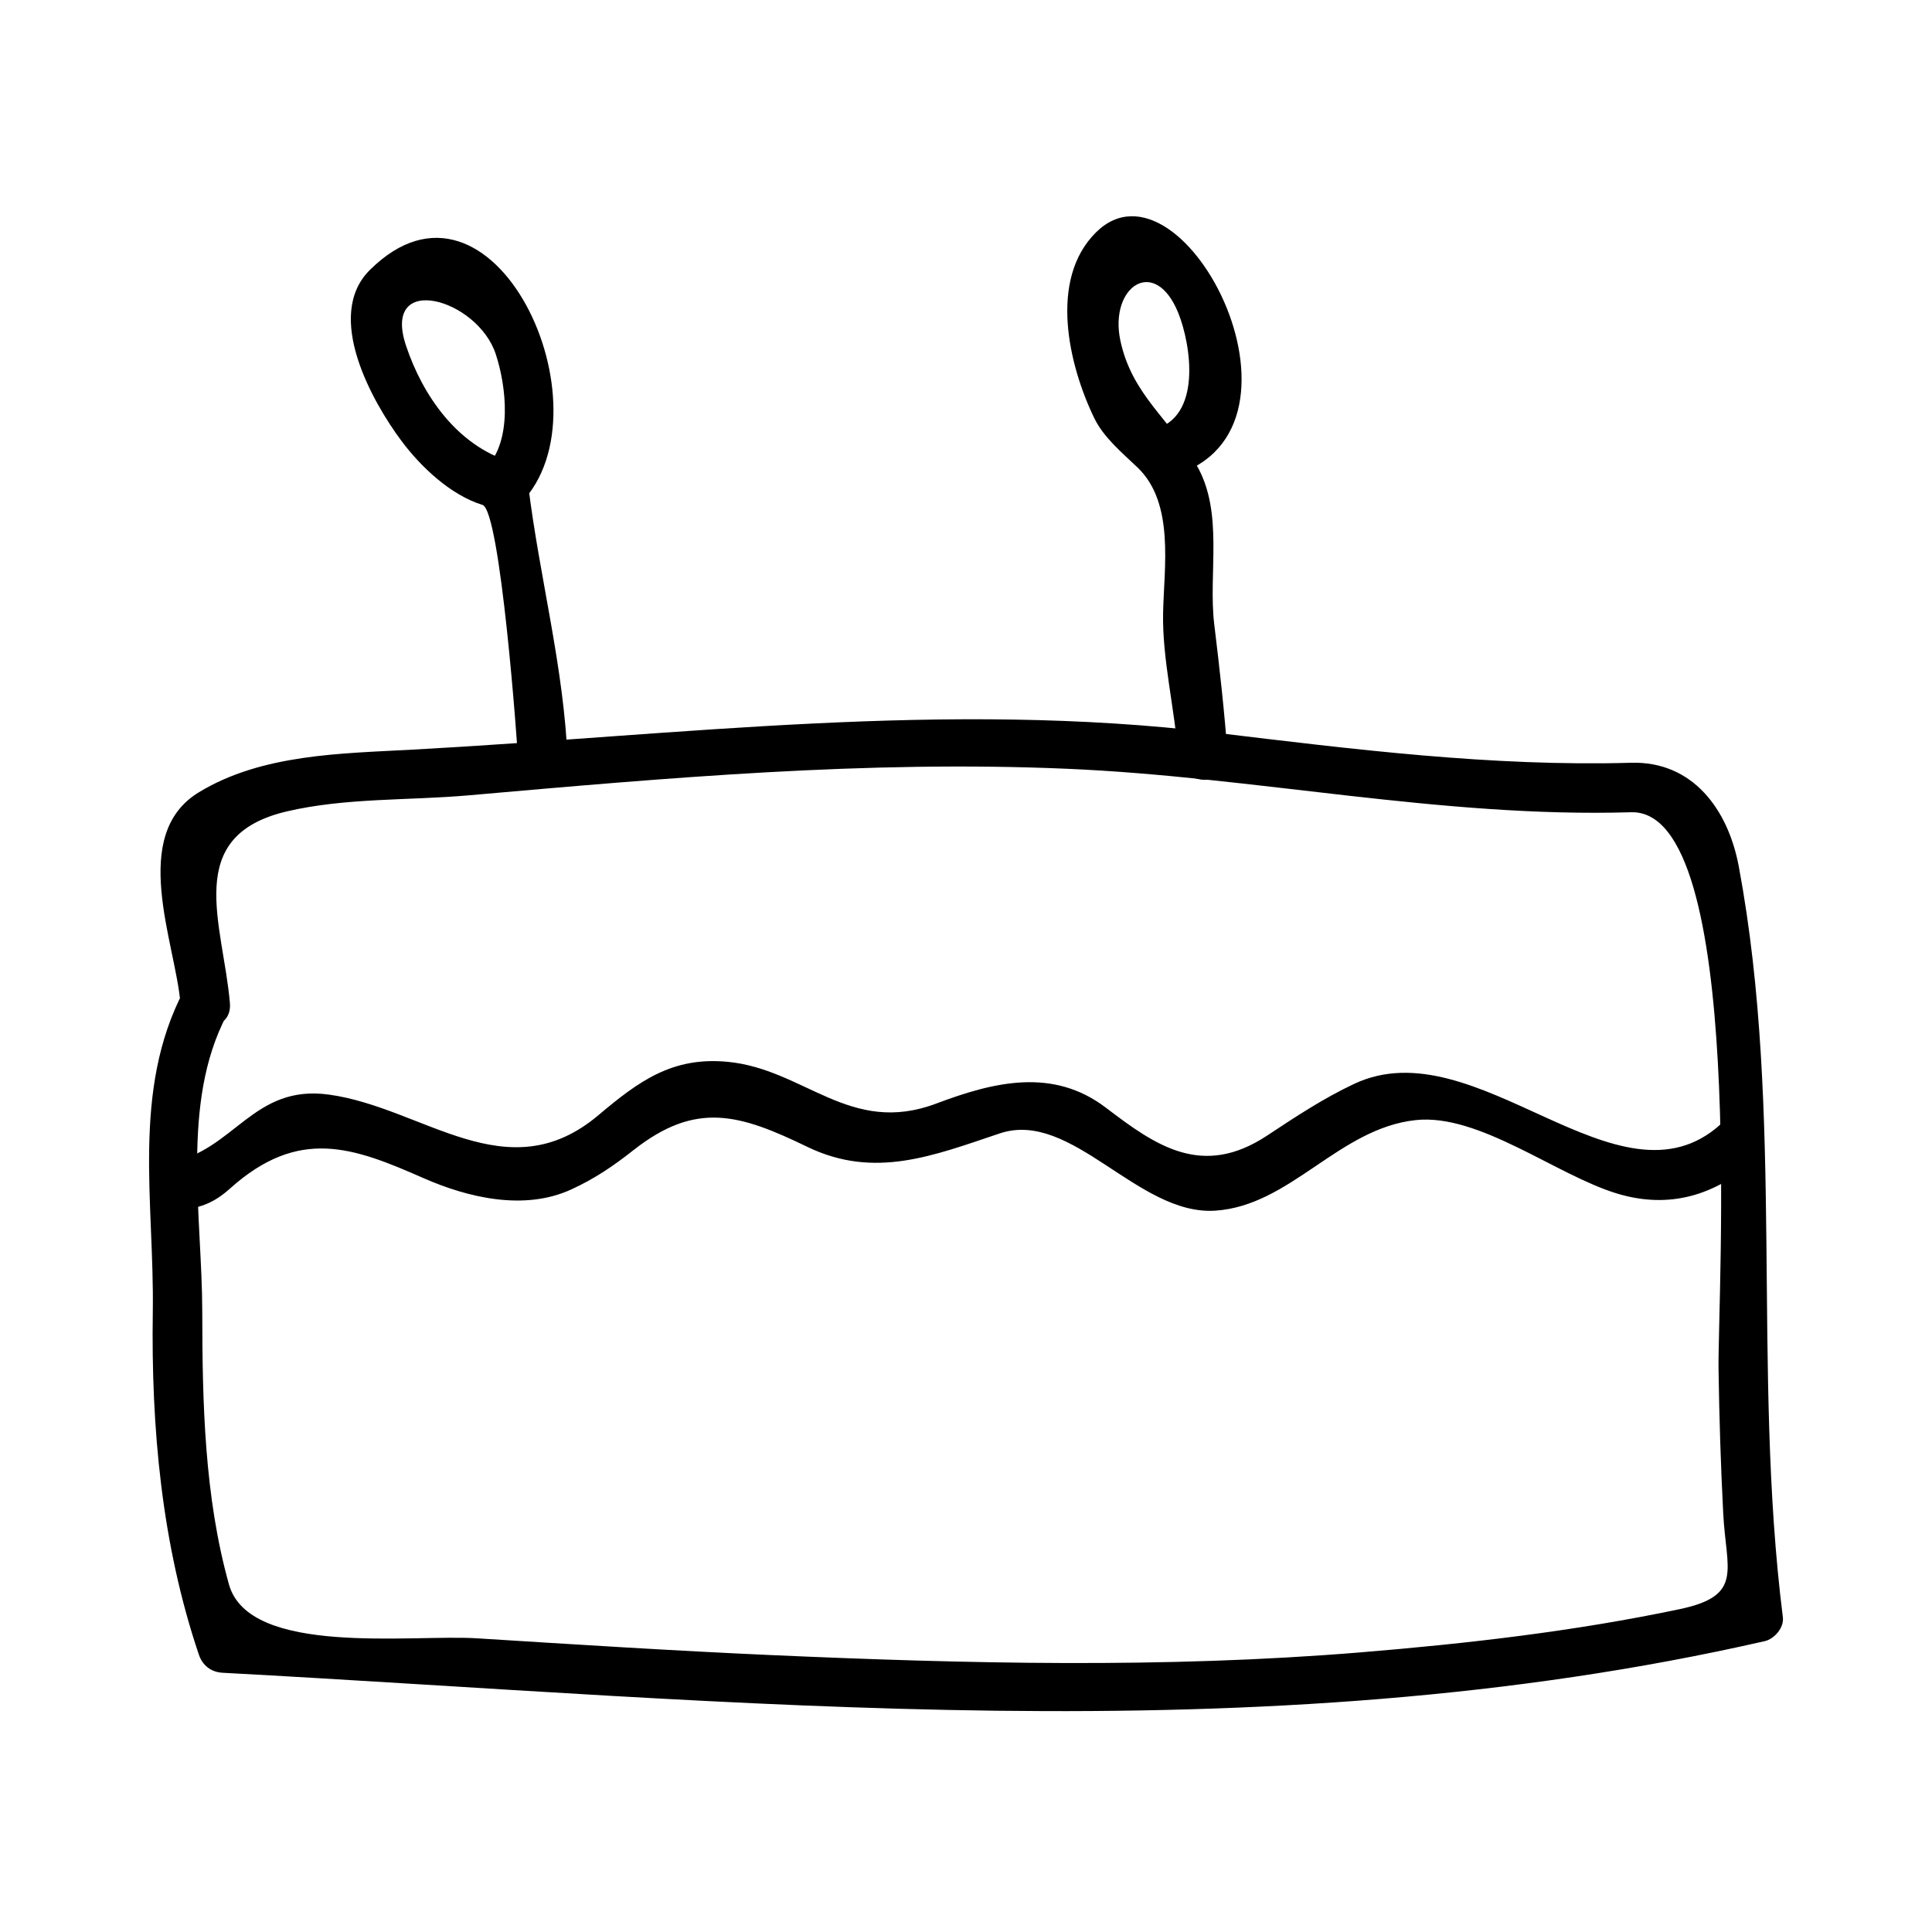 <?xml version="1.0" encoding="UTF-8"?>
<!-- Uploaded to: ICON Repo, www.iconrepo.com, Generator: ICON Repo Mixer Tools -->
<svg fill="#000000" width="800px" height="800px" version="1.1" viewBox="144 144 512 512" xmlns="http://www.w3.org/2000/svg">
 <g>
  <path d="m204.93 409.84c-1.812-21.102-12.691-44.309 15.109-50.816 15.586-3.641 32.219-2.852 48.086-4.246 52.852-4.641 105.48-9.324 158.59-7.047 50.02 2.152 99.234 13.035 149.52 11.523 30.723-0.93 22.918 128.52 23.195 147.64 0.188 12.746 0.586 25.469 1.242 38.191 0.766 15.031 5.484 21.762-11.5 25.348-27.941 5.887-56.375 9.141-84.801 11.477-51.902 4.258-104.18 3-156.14 0.699-25.969-1.156-51.926-2.816-77.863-4.441-17.32-1.082-60.324 4.863-65.688-14.266-6.519-23.281-7.055-48.246-7.078-72.27-0.031-25.395-5.731-55.34 6.422-78.496 3.93-7.484-7.394-14.113-11.324-6.621-13.918 26.547-7.777 56.227-8.207 85.129-0.461 30.664 2.348 61.684 12.203 90.84 0.98 2.906 3.254 4.656 6.324 4.816 136.25 7.309 274.07 22.316 408.64-8.375 2.566-0.582 5.164-3.57 4.816-6.324-8.293-65.945 0.547-133.39-11.672-198.94-2.844-15.266-12.305-27.988-28.559-27.52-36.836 1.055-73.719-3.59-110.22-7.973-71.582-8.59-141.25 0.594-212.66 4.492-18.957 1.035-39.984 1.145-56.684 11.316-18.559 11.309-6.238 39.77-4.863 55.859 0.715 8.363 13.84 8.434 13.113 0z"/>
  <path d="m294.45 345.9c-0.93-24.859-7.445-48.633-10.461-73.246-0.367-3.023-1.754-5.379-4.816-6.324-13.961-4.297-23.137-17.418-27.578-30.738-6.555-19.668 18.988-12.492 23.805 2.309 2.812 8.637 4.41 22.875-2.609 30.113-5.887 6.07 3.379 15.359 9.277 9.277 24.324-25.074-7.348-94.227-40.059-61.738-12.227 12.148 0.688 35.004 8.434 45.359 5.133 6.856 13 14.301 21.426 16.895 4.762 1.465 9.293 63.762 9.457 68.098 0.316 8.434 13.441 8.465 13.125-0.004z"/>
  <path d="m469.35 344.34c-0.836-11.645-2.152-23.281-3.559-34.867-1.645-13.508 2.602-29.535-4.644-42.137-6.949-12.082-17.188-18.609-20.254-33.156-2.981-14.199 9.172-22.582 15.383-7.195 3.258 8.078 6.559 27.852-6.894 30.941-8.246 1.891-4.75 14.543 3.484 12.648 44.449-10.191 4.922-88.203-18.445-64.965-12.539 12.469-7.246 35.121-0.43 49.199 2.492 5.137 7.441 9.23 11.469 13.078 9.852 9.414 7.023 26.359 6.773 38.488-0.25 12.391 3.113 25.527 4.004 37.965 0.598 8.387 13.715 8.445 13.113 0z"/>
  <path d="m192.41 464.77c5.258-0.965 8.402-2.082 12.578-5.824 18.242-16.336 32.66-10.91 51.227-2.738 11.871 5.223 26.727 8.707 39.133 3.027 6.262-2.867 11.18-6.219 16.527-10.434 16.59-13.062 28.098-9.574 46.074-0.875 17.805 8.613 33.383 2.348 50.996-3.562 19.094-6.406 36.578 21.816 57.109 20.473 19.973-1.301 32.754-21.844 53.168-24.004 16.734-1.773 37.113 14.496 53.168 19.422 14.043 4.312 26.371 0.469 36.871-9.031 6.289-5.684-3.019-14.938-9.277-9.277-27.086 24.488-64.703-26.016-97.16-10.691-8.176 3.856-15.461 8.684-22.992 13.664-17.234 11.41-29.547 2.703-42.75-7.363-14.059-10.715-29.742-6.84-44.934-1.113-22.949 8.66-34.945-9.168-55.445-11.066-14.555-1.348-23.422 5.137-34.102 14.145-24.227 20.445-46.277-1.957-71.391-5.438-20.203-2.809-25.055 14.871-42.293 18.043-8.305 1.516-4.773 14.16 3.492 12.645z"/>
 </g>
</svg>